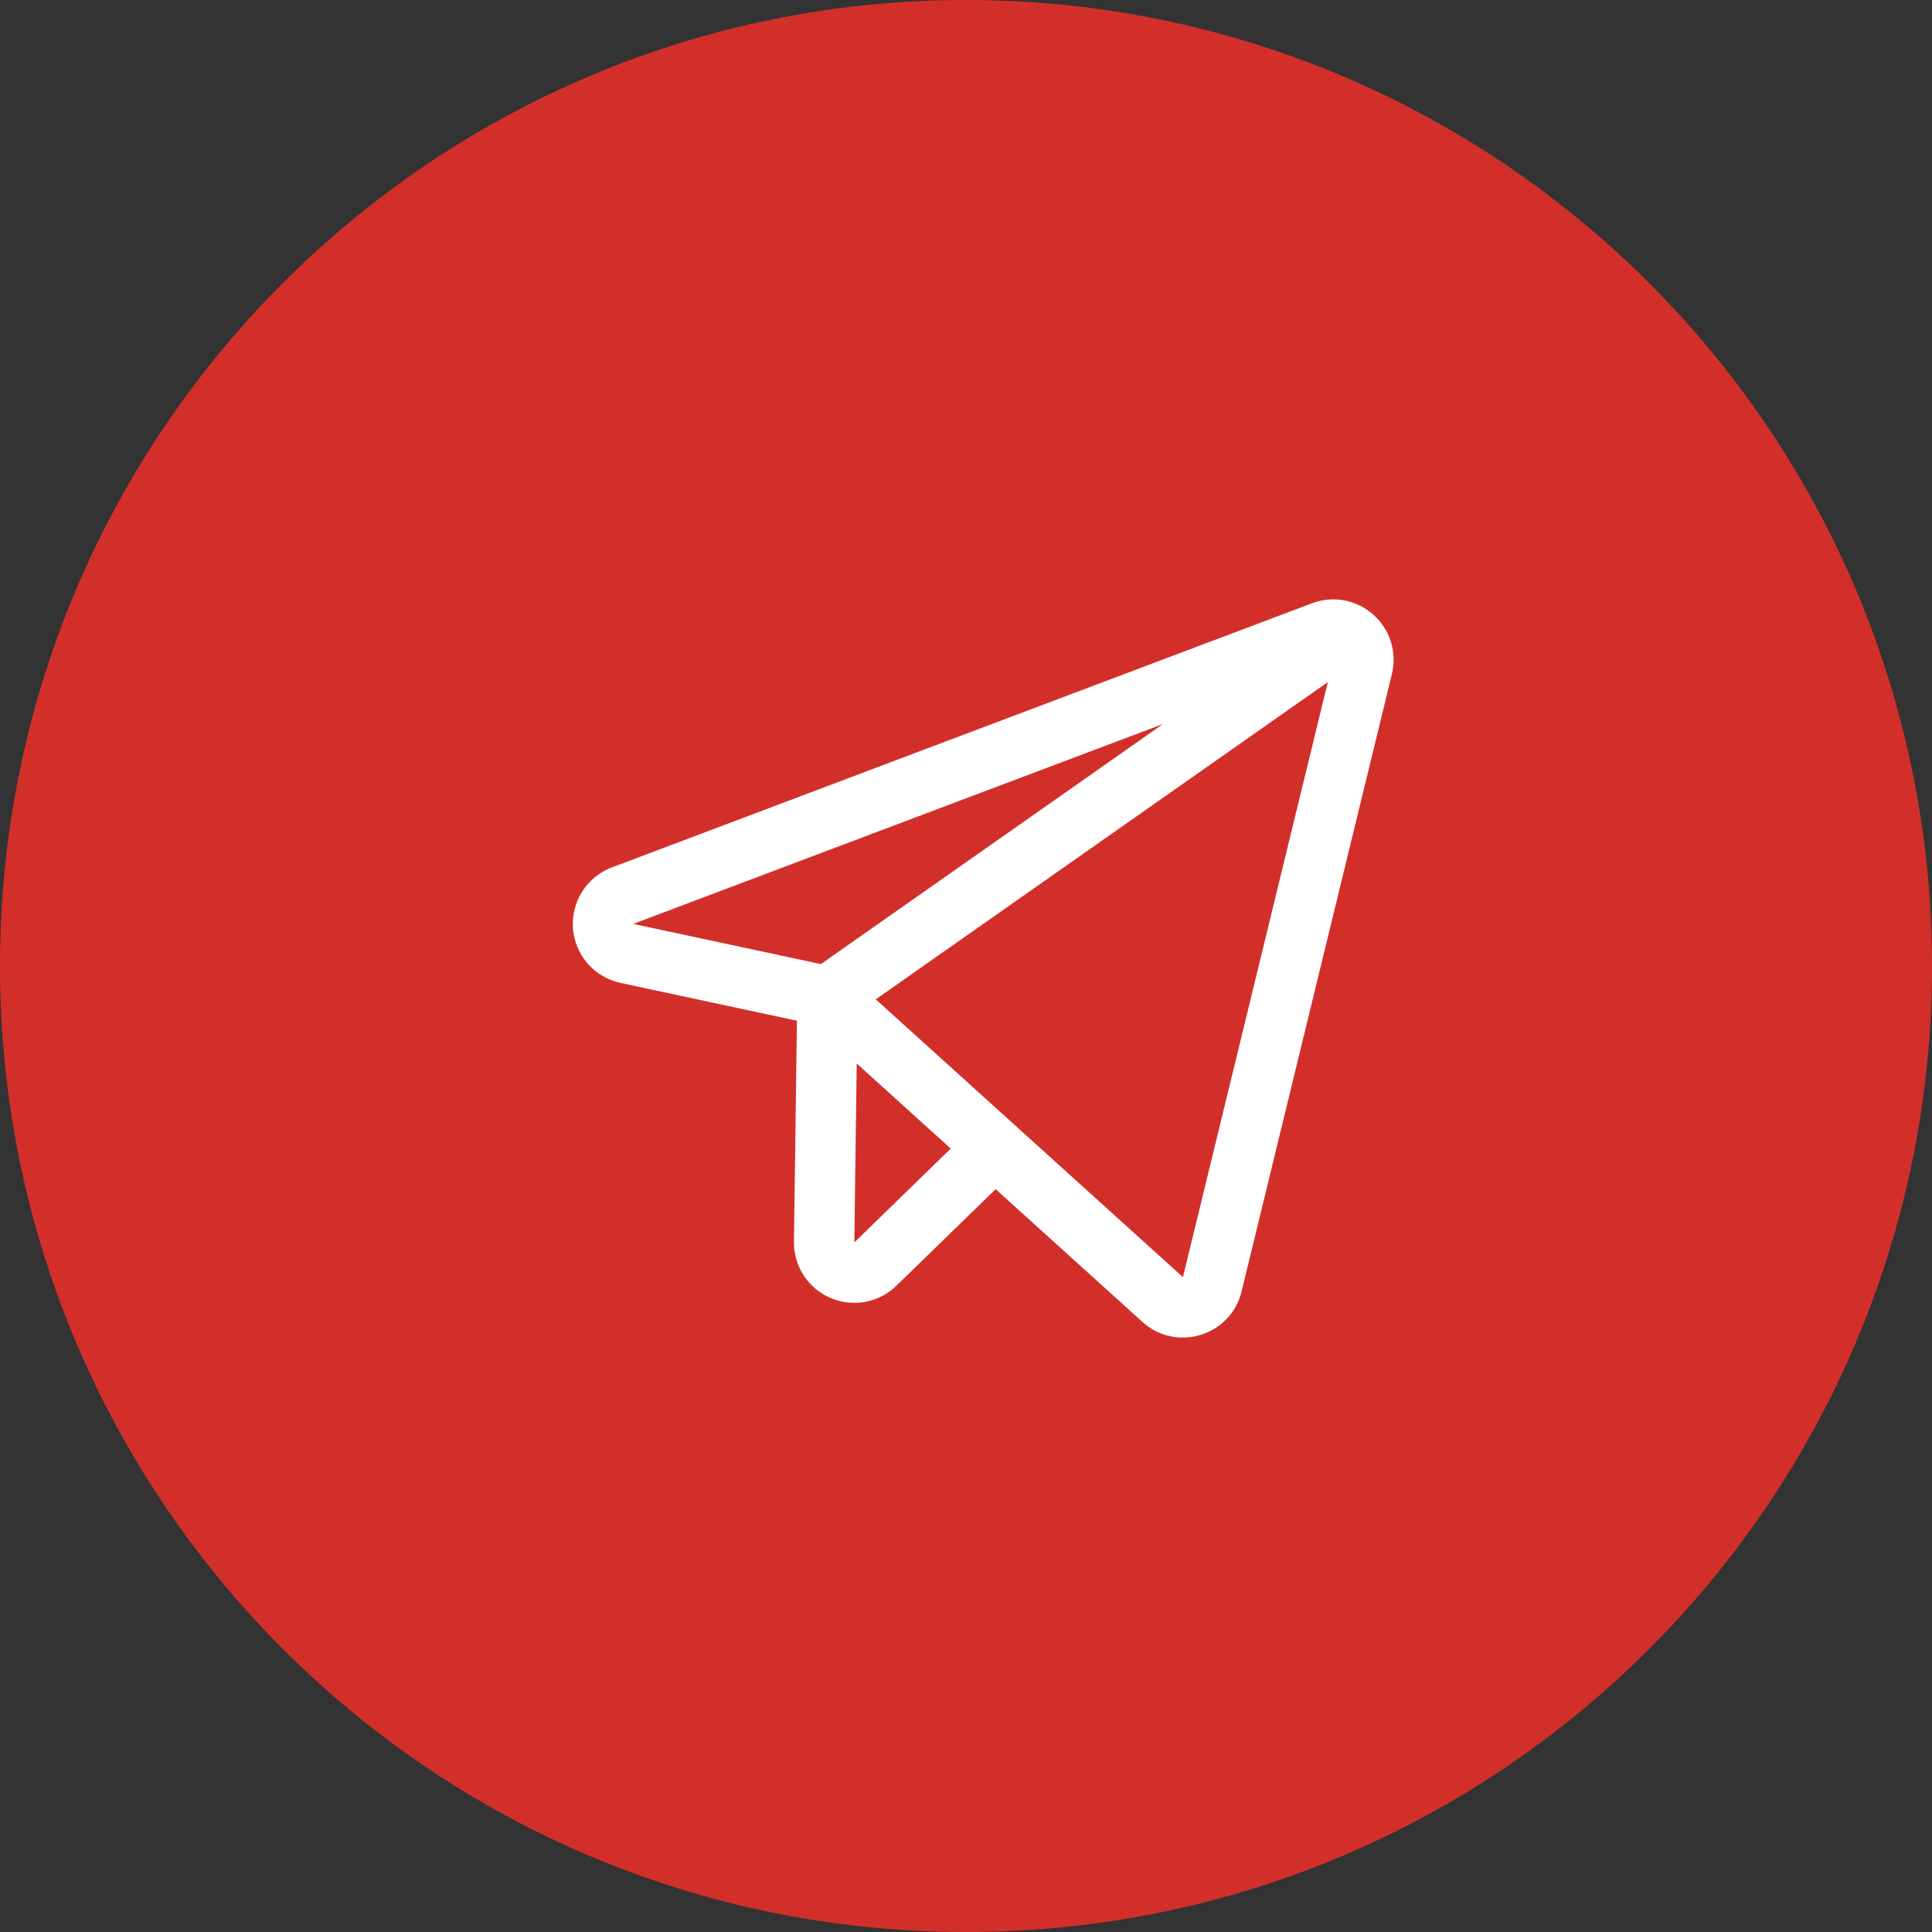 <?xml version="1.0" encoding="UTF-8"?> <svg xmlns="http://www.w3.org/2000/svg" width="100" height="100" viewBox="0 0 100 100" fill="none"><rect x="0" y="0" width="100" height="100" fill="#333333" stroke="none"/><g clip-path="url(#clip0_434_2)"><path d="M50 100C77.614 100 100 77.614 100 50C100 22.386 77.614 0 50 0C22.386 0 0 22.386 0 50C0 77.614 22.386 100 50 100Z" fill="#D32F2A"></path><path d="M71.079 31.809C70.653 31.432 70.133 31.178 69.573 31.075C69.014 30.972 68.437 31.024 67.905 31.226L31.67 44.897C31.038 45.135 30.501 45.572 30.138 46.141C29.775 46.71 29.607 47.382 29.657 48.055C29.707 48.728 29.975 49.367 30.418 49.875C30.862 50.384 31.459 50.735 32.119 50.876L41.249 52.832L41.094 64.267C41.085 64.885 41.26 65.492 41.596 66.011C41.933 66.53 42.415 66.937 42.983 67.181C43.551 67.426 44.179 67.496 44.787 67.383C45.395 67.271 45.956 66.98 46.398 66.549L51.534 61.551L59.132 68.422C59.691 68.933 60.418 69.221 61.175 69.232C61.504 69.236 61.832 69.188 62.147 69.091C62.665 68.934 63.134 68.644 63.505 68.25C63.877 67.856 64.138 67.371 64.264 66.844L72.044 34.889C72.18 34.336 72.161 33.757 71.991 33.214C71.821 32.672 71.506 32.186 71.079 31.809ZM42.489 49.901L32.773 47.821L60.198 37.474L42.489 49.901ZM44.219 64.308L44.344 55.049L49.211 59.45L44.219 64.308ZM61.228 66.104L45.329 51.726L68.727 35.306L61.228 66.104Z" fill="white"></path></g><defs><clipPath id="clip0_434_2"><rect width="100" height="100" fill="white"></rect></clipPath></defs></svg> 
